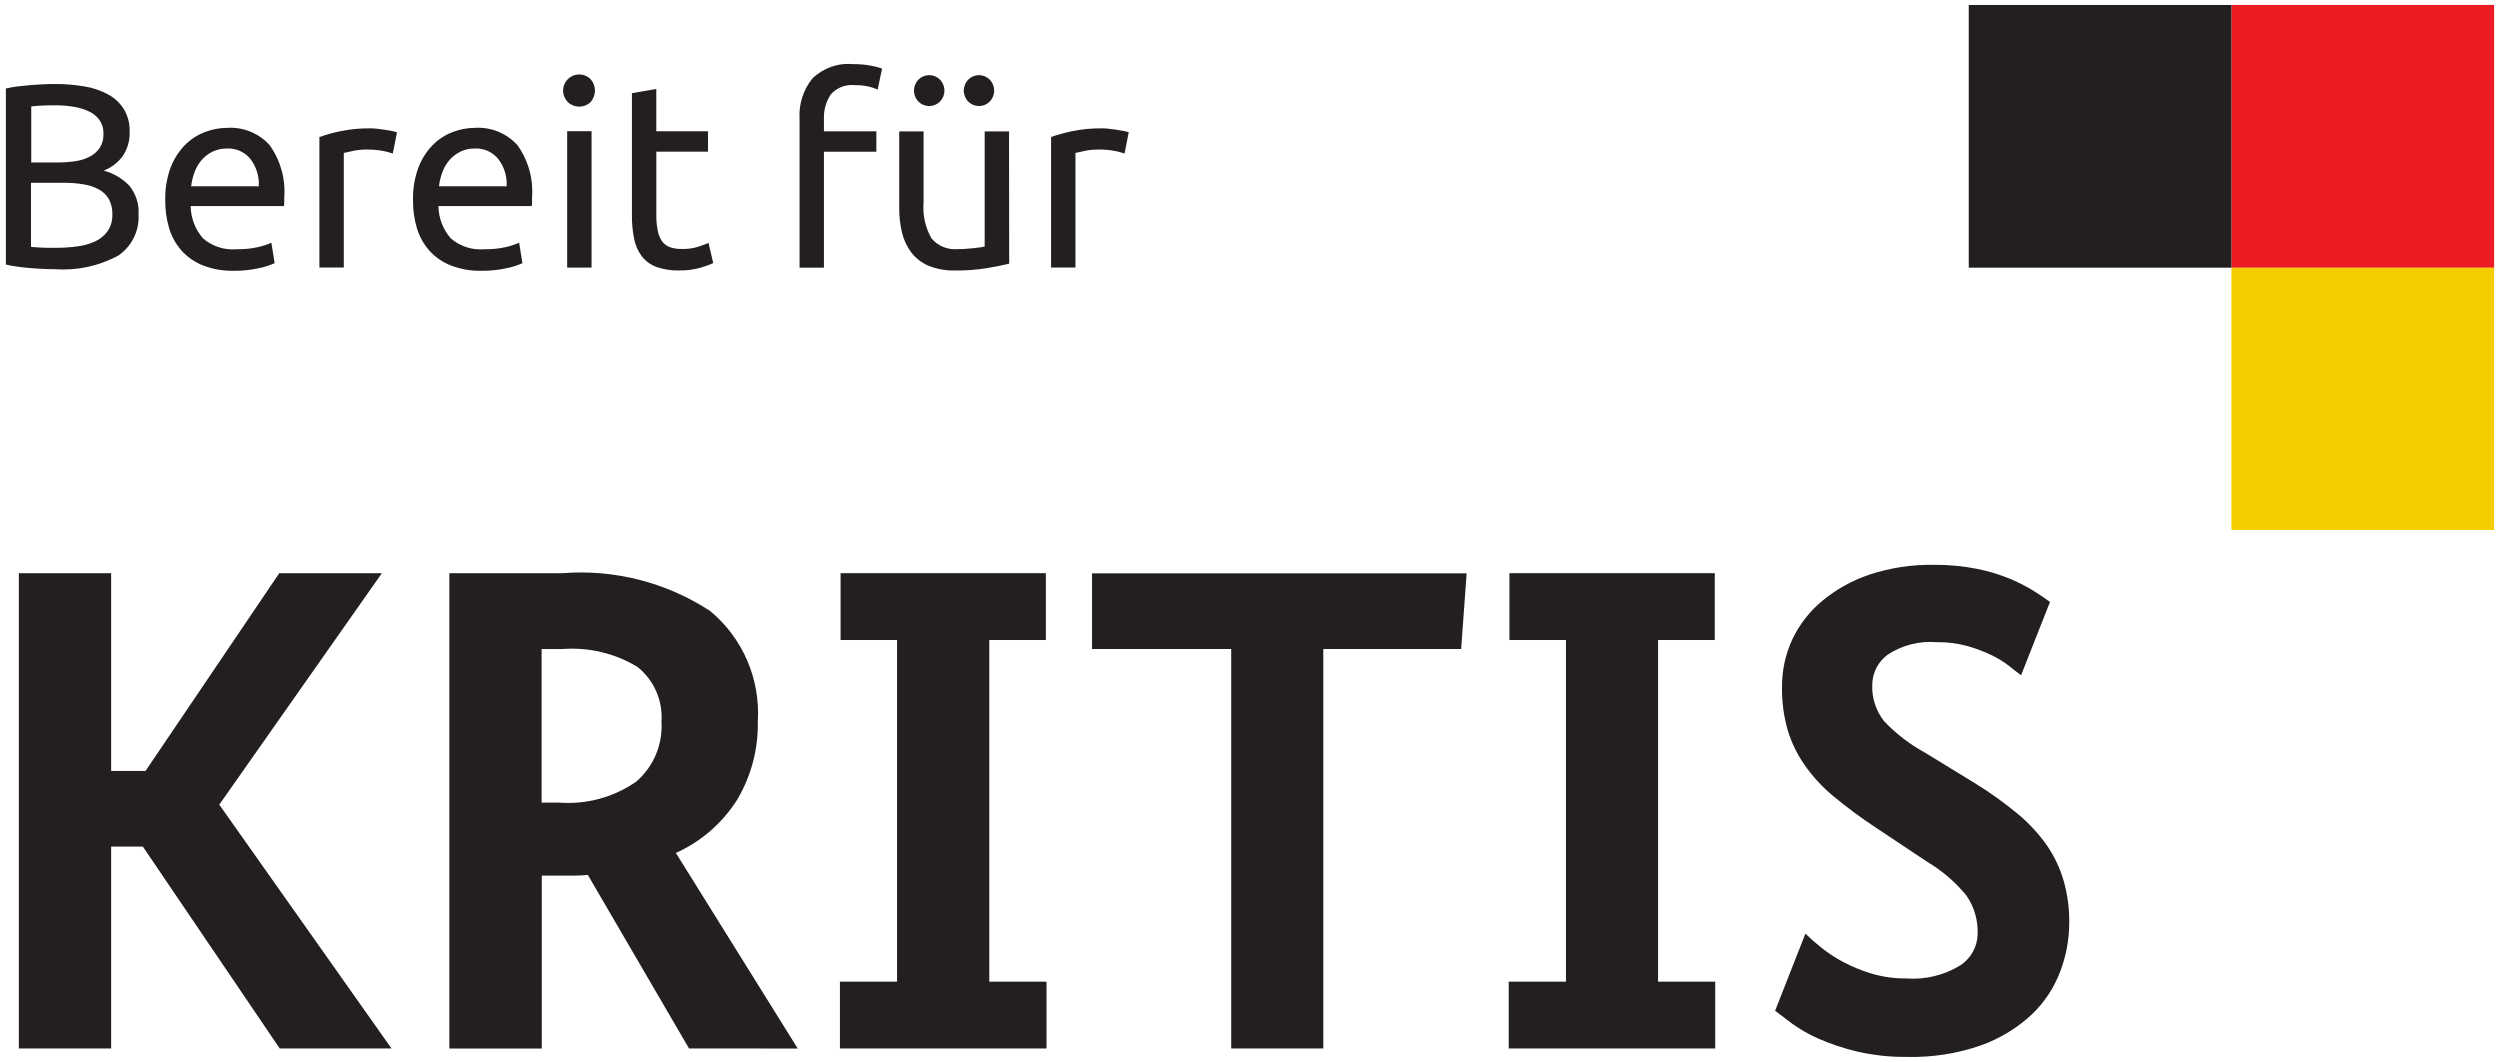 <?xml version="1.0" encoding="UTF-8"?>
<svg xmlns="http://www.w3.org/2000/svg" width="146" height="62" viewBox="0 0 146 62" fill="none">
  <g clip-path="url(#clip0_4505_30073)">
    <path d="M12.806 46.991L22.864 61.231H16.336L8.343 49.442H6.491V61.231H1.101V33.475H6.491V45.022H8.499L16.309 33.475H22.301L12.806 46.991Z" fill="#231F20"></path>
    <path d="M40.239 61.231L34.329 51.095C34.056 51.122 33.781 51.136 33.505 51.137H31.64V61.233H26.241V33.474H32.837C35.884 33.234 38.925 34.013 41.482 35.689C42.418 36.468 43.156 37.457 43.638 38.575C44.12 39.693 44.332 40.909 44.256 42.125C44.289 43.722 43.878 45.297 43.069 46.674C42.207 48.053 40.955 49.145 39.471 49.811L46.588 61.233L40.239 61.231ZM38.629 42.165C38.675 41.554 38.571 40.94 38.326 40.379C38.08 39.817 37.701 39.324 37.221 38.943C35.904 38.148 34.372 37.785 32.839 37.904H31.63V46.87H32.637C34.241 46.997 35.839 46.564 37.159 45.644C37.655 45.216 38.045 44.679 38.301 44.076C38.556 43.473 38.669 42.819 38.631 42.165" fill="#231F20"></path>
    <path d="M52.388 37.377H49.09V33.474H61.078V37.377H57.775V57.329H61.116V61.231H49.051V57.329H52.388V37.377Z" fill="#231F20"></path>
    <path d="M85.331 37.902H77.281V61.229H71.902V37.902H63.775V33.483H85.652L85.331 37.902Z" fill="#231F20"></path>
    <path d="M91.452 37.377H88.15V33.474H100.142V37.377H96.831V57.329H100.168V61.231H88.109V57.329H91.452V37.377Z" fill="#231F20"></path>
    <path d="M118.031 39.433C117.839 39.3 117.613 39.118 117.332 38.893C117.007 38.641 116.656 38.425 116.283 38.25C115.83 38.033 115.359 37.857 114.875 37.723C114.29 37.568 113.687 37.493 113.082 37.502C112.083 37.424 111.086 37.679 110.247 38.228C109.967 38.432 109.74 38.698 109.582 39.005C109.425 39.312 109.342 39.653 109.34 39.998C109.309 40.761 109.553 41.511 110.026 42.111C110.716 42.843 111.517 43.461 112.4 43.942L115.417 45.79C116.268 46.317 117.081 46.903 117.851 47.542C118.491 48.075 119.059 48.69 119.54 49.371C119.974 50.005 120.305 50.704 120.519 51.442C120.744 52.234 120.853 53.054 120.844 53.877C120.843 54.853 120.665 55.821 120.318 56.733C119.959 57.687 119.39 58.547 118.652 59.25C117.802 60.038 116.803 60.647 115.713 61.041C114.325 61.527 112.861 61.758 111.392 61.723C110.391 61.737 109.392 61.628 108.418 61.4C107.658 61.219 106.915 60.971 106.199 60.658C105.654 60.417 105.135 60.121 104.65 59.775C104.321 59.527 103.994 59.278 103.667 59.027L105.436 54.524C105.725 54.808 106.029 55.076 106.347 55.327C106.747 55.651 107.178 55.934 107.634 56.174C108.167 56.458 108.727 56.688 109.305 56.86C109.957 57.051 110.632 57.146 111.311 57.141C112.425 57.227 113.537 56.958 114.489 56.372C114.79 56.174 115.039 55.905 115.214 55.589C115.389 55.273 115.485 54.919 115.494 54.559C115.526 53.751 115.294 52.954 114.833 52.29C114.192 51.511 113.422 50.849 112.556 50.334L109.538 48.326C108.681 47.761 107.855 47.15 107.065 46.495C106.422 45.963 105.855 45.346 105.379 44.661C104.943 44.034 104.61 43.342 104.393 42.611C104.165 41.798 104.056 40.957 104.07 40.113C104.063 39.154 104.269 38.206 104.673 37.337C105.085 36.468 105.683 35.699 106.426 35.087C107.247 34.407 108.187 33.886 109.2 33.55C110.4 33.157 111.658 32.966 112.921 32.986C113.785 32.977 114.647 33.058 115.494 33.228C116.163 33.362 116.816 33.563 117.445 33.827C117.926 34.033 118.39 34.276 118.835 34.551C119.207 34.791 119.505 34.995 119.72 35.154L118.031 39.433Z" fill="#231F20"></path>
    <path d="M130.315 15.612H145.656V30.953H130.315V15.612Z" fill="#F5CE00"></path>
    <path d="M130.315 0.287H145.656V15.628H130.315V0.287Z" fill="#ED1C24"></path>
    <path d="M114.975 0.291H130.315V15.632H114.975V0.291Z" fill="#231F20"></path>
    <path d="M3.206 15.72C2.991 15.72 2.757 15.72 2.509 15.704C2.261 15.689 2.007 15.678 1.76 15.656C1.512 15.635 1.262 15.61 1.018 15.572C0.791 15.545 0.566 15.505 0.344 15.451V5.169C0.566 5.115 0.791 5.074 1.018 5.048C1.264 5.019 1.512 4.992 1.76 4.971C2.007 4.95 2.255 4.936 2.503 4.923C2.751 4.909 2.976 4.907 3.191 4.907C3.77 4.903 4.349 4.949 4.92 5.046C5.407 5.121 5.877 5.279 6.311 5.513C6.688 5.717 7.006 6.014 7.235 6.377C7.471 6.775 7.588 7.233 7.571 7.695C7.592 8.205 7.447 8.708 7.158 9.128C6.876 9.504 6.495 9.793 6.057 9.964C6.623 10.113 7.137 10.415 7.542 10.836C7.934 11.306 8.131 11.909 8.092 12.519C8.119 12.986 8.025 13.451 7.82 13.871C7.616 14.291 7.306 14.651 6.922 14.917C5.786 15.536 4.496 15.815 3.206 15.72ZM1.81 9.488H3.372C3.719 9.488 4.067 9.463 4.411 9.411C4.709 9.37 4.997 9.277 5.262 9.136C5.495 9.014 5.693 8.835 5.838 8.615C5.984 8.37 6.054 8.088 6.042 7.803C6.051 7.531 5.976 7.262 5.827 7.034C5.678 6.818 5.475 6.644 5.239 6.529C4.961 6.393 4.664 6.297 4.359 6.245C4.005 6.181 3.646 6.151 3.287 6.152C2.903 6.152 2.613 6.152 2.401 6.168C2.19 6.183 1.99 6.195 1.825 6.216V9.482L1.81 9.488ZM1.81 10.681V14.419C1.921 14.431 2.056 14.44 2.209 14.448C2.363 14.456 2.495 14.465 2.676 14.471C2.857 14.477 3.06 14.471 3.297 14.471C3.714 14.473 4.131 14.444 4.543 14.385C4.901 14.34 5.25 14.239 5.577 14.087C5.863 13.953 6.11 13.747 6.292 13.489C6.479 13.205 6.573 12.869 6.561 12.529C6.573 12.224 6.507 11.921 6.369 11.649C6.234 11.407 6.034 11.207 5.792 11.073C5.514 10.92 5.211 10.817 4.897 10.769C4.512 10.704 4.123 10.672 3.733 10.675H1.812L1.81 10.681Z" fill="#231F20"></path>
    <path d="M9.65 11.66C9.638 11.032 9.741 10.406 9.954 9.814C10.134 9.328 10.41 8.883 10.766 8.506C11.093 8.165 11.491 7.899 11.931 7.726C12.359 7.556 12.815 7.468 13.275 7.466C13.736 7.438 14.196 7.514 14.623 7.688C15.05 7.862 15.433 8.129 15.742 8.471C16.379 9.356 16.683 10.438 16.601 11.526V11.766C16.602 11.856 16.596 11.946 16.584 12.035H11.135C11.144 12.729 11.399 13.396 11.854 13.92C12.121 14.151 12.433 14.327 12.77 14.436C13.107 14.545 13.462 14.586 13.815 14.556C14.24 14.564 14.665 14.521 15.079 14.429C15.342 14.367 15.6 14.282 15.848 14.175L16.04 15.368C15.748 15.5 15.442 15.598 15.127 15.66C14.642 15.769 14.145 15.82 13.648 15.814C13.034 15.828 12.423 15.721 11.85 15.499C11.373 15.312 10.946 15.016 10.603 14.634C10.269 14.256 10.021 13.81 9.877 13.326C9.718 12.785 9.642 12.224 9.65 11.66ZM15.114 10.88C15.146 10.311 14.976 9.748 14.632 9.294C14.468 9.09 14.259 8.927 14.021 8.819C13.783 8.711 13.523 8.661 13.262 8.673C12.962 8.666 12.666 8.732 12.397 8.865C12.155 8.987 11.939 9.155 11.761 9.361C11.586 9.57 11.449 9.809 11.356 10.066C11.26 10.328 11.195 10.601 11.164 10.879L15.114 10.88Z" fill="#231F20"></path>
    <path d="M21.592 7.495C21.717 7.495 21.855 7.495 22.015 7.518C22.174 7.541 22.328 7.557 22.482 7.58C22.635 7.603 22.773 7.63 22.9 7.653C22.996 7.671 23.091 7.695 23.185 7.724L22.939 8.965C22.756 8.904 22.569 8.855 22.38 8.817C22.05 8.755 21.714 8.728 21.379 8.734C21.114 8.734 20.85 8.762 20.591 8.817L20.078 8.932V15.622H18.653V8.001C19.064 7.857 19.484 7.742 19.911 7.655C20.464 7.543 21.028 7.49 21.592 7.495Z" fill="#231F20"></path>
    <path d="M24.12 11.66C24.109 11.032 24.212 10.406 24.424 9.814C24.604 9.328 24.881 8.883 25.236 8.506C25.564 8.165 25.961 7.899 26.401 7.726C26.829 7.556 27.285 7.468 27.745 7.466C28.206 7.438 28.666 7.514 29.093 7.688C29.52 7.862 29.903 8.129 30.212 8.471C30.85 9.356 31.154 10.438 31.071 11.526V11.766C31.072 11.856 31.066 11.946 31.054 12.035H25.605C25.614 12.729 25.869 13.396 26.324 13.92C26.592 14.151 26.903 14.327 27.24 14.436C27.577 14.545 27.933 14.586 28.285 14.556C28.71 14.564 29.135 14.521 29.549 14.429C29.813 14.367 30.07 14.282 30.318 14.175L30.51 15.368C30.218 15.5 29.912 15.598 29.598 15.66C29.112 15.769 28.616 15.82 28.118 15.814C27.504 15.828 26.893 15.721 26.32 15.499C25.843 15.312 25.416 15.016 25.073 14.634C24.739 14.256 24.491 13.81 24.347 13.326C24.188 12.785 24.112 12.224 24.12 11.66ZM29.588 10.88C29.621 10.311 29.45 9.748 29.106 9.294C28.942 9.09 28.733 8.927 28.495 8.819C28.257 8.711 27.997 8.661 27.736 8.673C27.436 8.666 27.14 8.732 26.871 8.865C26.629 8.987 26.413 9.155 26.235 9.361C26.06 9.57 25.923 9.809 25.83 10.066C25.734 10.328 25.669 10.601 25.638 10.879L29.588 10.88Z" fill="#231F20"></path>
    <path d="M33.826 6.225C33.585 6.23 33.352 6.14 33.177 5.974C32.996 5.801 32.891 5.564 32.885 5.315C32.879 5.065 32.972 4.823 33.144 4.642C33.316 4.461 33.553 4.356 33.803 4.35C34.053 4.344 34.295 4.437 34.476 4.61C34.648 4.795 34.744 5.039 34.744 5.292C34.744 5.545 34.648 5.788 34.476 5.974C34.301 6.14 34.067 6.23 33.826 6.225ZM34.547 15.626H33.123V7.661H34.547V15.626Z" fill="#231F20"></path>
    <path d="M38.33 7.666H41.346V8.859H38.33V12.533C38.323 12.864 38.354 13.194 38.422 13.518C38.467 13.741 38.56 13.951 38.696 14.133C38.817 14.279 38.977 14.388 39.157 14.446C39.365 14.512 39.583 14.544 39.801 14.54C40.152 14.551 40.501 14.501 40.835 14.392C41.094 14.298 41.275 14.227 41.378 14.189L41.653 15.366C41.411 15.473 41.161 15.563 40.906 15.635C40.507 15.747 40.094 15.801 39.68 15.795C39.223 15.809 38.767 15.741 38.335 15.591C38 15.466 37.706 15.251 37.484 14.971C37.258 14.67 37.105 14.322 37.035 13.952C36.941 13.491 36.897 13.021 36.904 12.55V5.442L38.328 5.194V7.662L38.33 7.666Z" fill="#231F20"></path>
    <path d="M49.795 3.745C50.158 3.74 50.52 3.771 50.877 3.837C51.094 3.875 51.307 3.932 51.514 4.006L51.255 5.232C51.088 5.155 50.914 5.096 50.734 5.055C50.463 4.995 50.186 4.967 49.908 4.973C49.65 4.945 49.388 4.98 49.146 5.075C48.904 5.169 48.688 5.321 48.517 5.516C48.231 5.949 48.091 6.461 48.118 6.979V7.67H51.18V8.863H48.118V15.63H46.694V6.948C46.639 6.093 46.906 5.25 47.443 4.583C47.752 4.282 48.122 4.052 48.528 3.907C48.933 3.762 49.366 3.707 49.795 3.745Z" fill="#231F20"></path>
    <path d="M58.936 15.399C58.608 15.482 58.167 15.568 57.643 15.658C57.028 15.758 56.405 15.804 55.781 15.797C55.256 15.812 54.733 15.72 54.245 15.528C53.846 15.363 53.498 15.098 53.232 14.759C52.971 14.417 52.784 14.025 52.683 13.607C52.565 13.122 52.509 12.625 52.514 12.127V7.674H53.937V11.839C53.876 12.564 54.037 13.29 54.398 13.922C54.585 14.143 54.822 14.315 55.09 14.424C55.357 14.533 55.647 14.575 55.935 14.548C56.085 14.548 56.244 14.548 56.408 14.531C56.571 14.513 56.725 14.508 56.869 14.492C57.013 14.477 57.14 14.463 57.253 14.444C57.339 14.436 57.423 14.418 57.505 14.39V7.674H58.928L58.936 15.399ZM54.266 6.193C54.034 6.194 53.81 6.104 53.645 5.941C53.473 5.769 53.377 5.535 53.377 5.292C53.377 5.048 53.473 4.815 53.645 4.642C53.81 4.479 54.033 4.388 54.266 4.388C54.498 4.388 54.721 4.479 54.886 4.642C55.058 4.815 55.154 5.048 55.154 5.292C55.154 5.535 55.058 5.769 54.886 5.941C54.721 6.104 54.498 6.194 54.266 6.193ZM57.174 6.193C57.059 6.194 56.945 6.172 56.839 6.129C56.732 6.086 56.635 6.022 56.554 5.941C56.382 5.769 56.285 5.535 56.285 5.292C56.285 5.048 56.382 4.815 56.554 4.642C56.718 4.479 56.941 4.388 57.172 4.388C57.404 4.388 57.626 4.479 57.791 4.642C57.963 4.815 58.059 5.048 58.059 5.292C58.059 5.535 57.963 5.769 57.791 5.941C57.71 6.021 57.614 6.085 57.509 6.128C57.403 6.171 57.29 6.193 57.176 6.193H57.174Z" fill="#231F20"></path>
    <path d="M64.327 7.495C64.452 7.495 64.59 7.495 64.749 7.518C64.909 7.541 65.063 7.557 65.216 7.58C65.37 7.603 65.508 7.63 65.635 7.653C65.731 7.671 65.826 7.695 65.919 7.724L65.674 8.965C65.49 8.904 65.304 8.854 65.115 8.817C64.783 8.755 64.447 8.727 64.11 8.734C63.845 8.734 63.581 8.762 63.322 8.817L62.807 8.932V15.622H61.383V8.001C61.795 7.857 62.215 7.742 62.642 7.655C63.196 7.543 63.761 7.49 64.327 7.495Z" fill="#231F20"></path>
  </g>
  <defs>
    <clipPath id="clip0_4505_30073">
      <rect width="145.312" height="62" fill="white" transform="translate(0.344)"></rect>
    </clipPath>
  </defs>
</svg>
